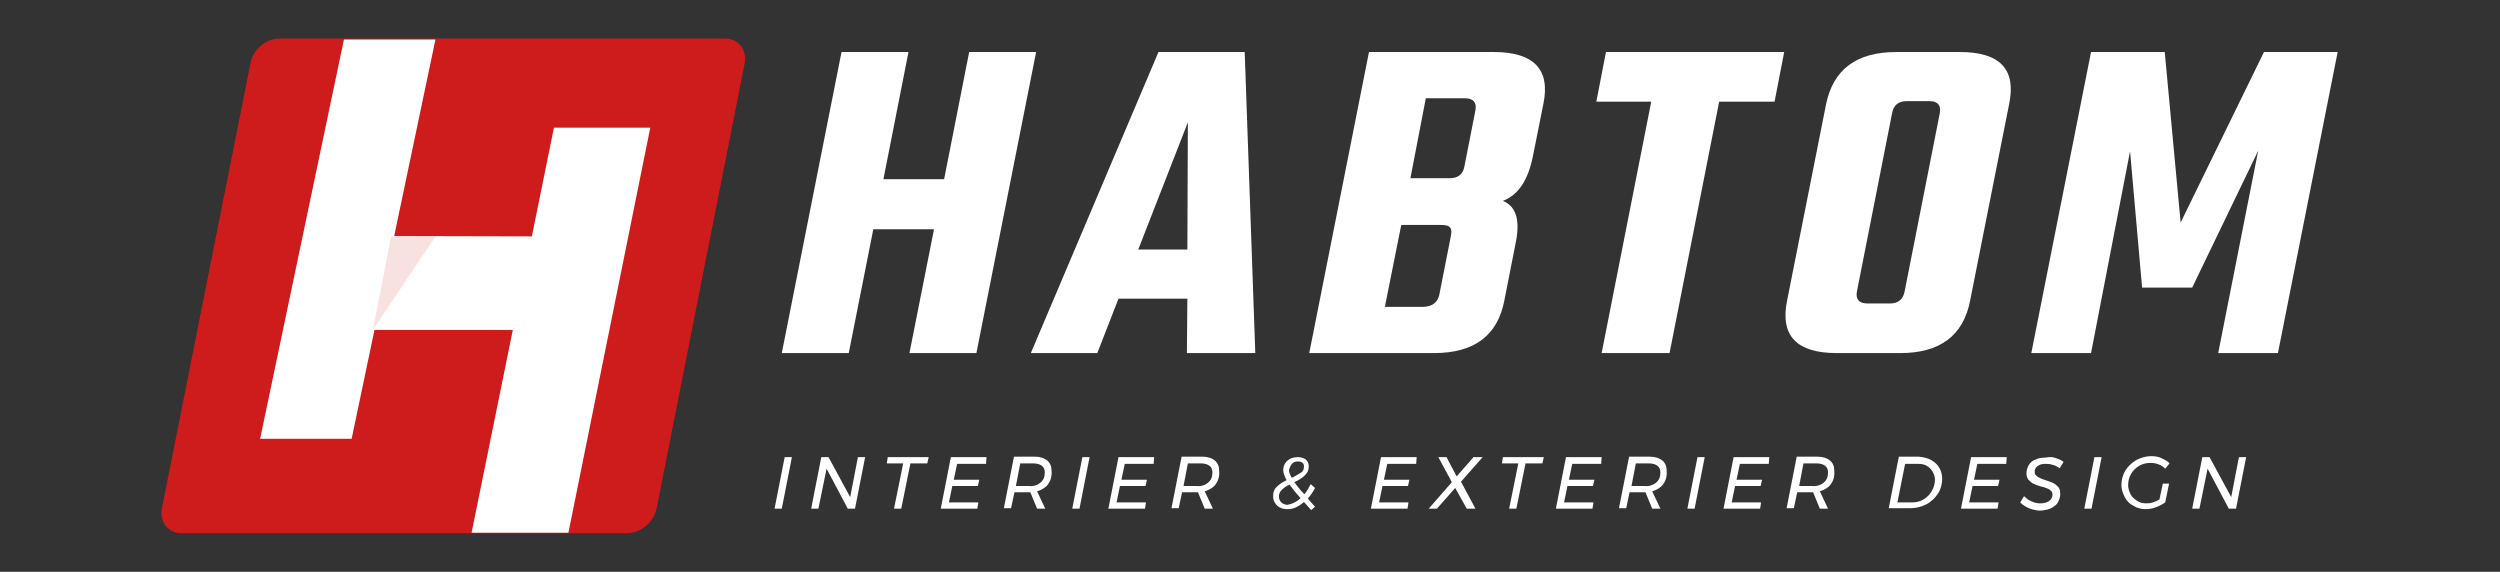 <?xml version="1.0" encoding="utf-8"?>
<!-- Generator: Adobe Illustrator 22.1.0, SVG Export Plug-In . SVG Version: 6.00 Build 0)  -->
<svg version="1.1" id="Vrstva_1" xmlns="http://www.w3.org/2000/svg" xmlns:xlink="http://www.w3.org/1999/xlink" x="0px" y="0px"
	 viewBox="0 0 519 118.7" style="enable-background:new 0 0 519 118.7;" xml:space="preserve">
<rect x="0" y="0" width="519" height="118.7" fill="#333333" stroke="none"/>
<style type="text/css">
	.st0{fill:#FFFFFF;}
	.st1{fill:#CE1B1B;}
	.st2{opacity:0.13;fill:#CE1B1B;}
</style>
<g>
	<g>
		<path class="st0" d="M201.2,10.8h13.9l-12.4,62.5h-13.9l5.1-25.7h-12.6l-5.1,25.7h-13.9l12.4-62.5h13.9l-5.2,26.4H196L201.2,10.8z
			"/>
		<path class="st0" d="M246.4,73.3l0.1-11.3h-14.3l-4.4,11.3H214l26.5-62.5h17.9l2.2,62.5H246.4z M236.3,51.8h10.2l0.1-26.4
			L236.3,51.8z"/>
		<path class="st0" d="M284.2,10.8h25.9c8.3,0,11.8,3.6,10.3,10.8l-2.2,11c-1,4.8-3,7.9-6.2,9.1c2.7,1.1,3.6,3.9,2.7,8.5l-2.4,12.2
			c-1.4,7.3-6.3,10.9-14.6,10.9h-25.9L284.2,10.8z M298.8,61.2l2.4-12.2c0.2-0.9,0.1-1.5-0.2-1.8c-0.3-0.4-1-0.5-2-0.5h-8.1l-3.4,17
			h8.1C297.4,63.6,298.4,62.8,298.8,61.2z M304,34.6l2.3-11.7c0.3-1.6-0.4-2.5-2.2-2.5h-8.1L292.8,37h8.1
			C302.7,37,303.7,36.2,304,34.6z"/>
		<path class="st0" d="M370.4,10.8l-2,10.3h-11.5l-10.3,52.2h-14.1l10.3-52.2h-11.4l2-10.3H370.4z"/>
		<path class="st0" d="M393.7,10.8h13.2c8.3,0,11.7,3.6,10.2,10.8l-8.1,40.8c-1.4,7.3-6.3,10.9-14.5,10.9h-13.2
			c-8.3,0-11.8-3.6-10.3-10.9l8.1-40.8C380.6,14.4,385.4,10.8,393.7,10.8z M395.4,60.5l7.3-37c0.3-1.6-0.4-2.5-2.1-2.5h-4.7
			c-1.8,0-2.8,0.8-3.1,2.5l-7.3,37c-0.3,1.6,0.4,2.5,2.2,2.5h4.7C394.1,63,395.1,62.1,395.4,60.5z"/>
		<path class="st0" d="M434.1,73.3h-12.4l12.4-62.5h15.3l3.3,35.4l17.3-35.4h15.3l-12.4,62.5h-12.4l8.3-42l-13.7,28.4h-10.4
			l-2.5-28.3L434.1,73.3z"/>
	</g>
	<g>
		<path class="st0" d="M164.4,94.9l-2.1,10.7h-1.5l2.1-10.7H164.4z"/>
		<path class="st0" d="M178.1,94.9h1.5l-2.1,10.7H176l-4.4-8.3l-1.7,8.3h-1.5l2.1-10.7h1.5l4.5,8.3L178.1,94.9z"/>
		<path class="st0" d="M192.8,94.9l-0.3,1.3H189l-1.9,9.4h-1.5l1.9-9.4h-3.4l0.2-1.3H192.8z"/>
		<path class="st0" d="M204.7,96.3h-6l-0.7,3.3h5.3l-0.3,1.3h-5.3l-0.7,3.4h6.1l-0.2,1.3h-7.6l2.1-10.7h7.4L204.7,96.3z"/>
		<path class="st0" d="M217.6,100.5c-0.5,0.7-1.3,1.2-2.3,1.5l1.7,3.6h-1.7l-1.4-3.4c-0.1,0-0.3,0-0.6,0h-2.7l-0.7,3.3h-1.5
			l2.1-10.7h4.2c1.2,0,2.1,0.3,2.7,0.8s0.9,1.2,0.9,2.1C218.4,98.9,218.1,99.8,217.6,100.5z M216,100.2c0.6-0.5,0.9-1.2,0.9-2.1
			c0-0.6-0.2-1.1-0.6-1.4c-0.4-0.3-1-0.5-1.8-0.5h-2.7l-0.9,4.7h2.7C214.6,101,215.4,100.7,216,100.2z"/>
		<path class="st0" d="M226.2,94.9l-2.1,10.7h-1.5l2.1-10.7H226.2z"/>
		<path class="st0" d="M239.5,96.3h-6l-0.7,3.3h5.3l-0.3,1.3h-5.3l-0.7,3.4h6.1l-0.2,1.3h-7.6l2.1-10.7h7.4L239.5,96.3z"/>
		<path class="st0" d="M252.4,100.5c-0.5,0.7-1.3,1.2-2.3,1.5l1.7,3.6h-1.7l-1.4-3.4c-0.1,0-0.3,0-0.6,0h-2.7l-0.7,3.3h-1.5
			l2.1-10.7h4.2c1.2,0,2.1,0.3,2.7,0.8s0.9,1.2,0.9,2.1C253.2,98.9,252.9,99.8,252.4,100.5z M250.8,100.2c0.6-0.5,0.9-1.2,0.9-2.1
			c0-0.6-0.2-1.1-0.6-1.4c-0.4-0.3-1-0.5-1.8-0.5h-2.7l-0.9,4.7h2.7C249.4,101,250.2,100.7,250.8,100.2z"/>
		<path class="st0" d="M272.2,105.9l-1.5-1.7c-1.1,1-2.2,1.5-3.4,1.5c-0.6,0-1.1-0.1-1.5-0.3c-0.5-0.2-0.8-0.5-1.1-1
			c-0.3-0.4-0.4-0.9-0.4-1.4c0-0.8,0.2-1.4,0.7-1.9c0.5-0.5,1.2-1,2.1-1.4c-0.2-0.4-0.4-0.8-0.5-1.1s-0.2-0.7-0.2-1
			c0-0.5,0.1-1,0.4-1.4c0.2-0.4,0.6-0.7,1.1-1c0.5-0.2,1-0.3,1.5-0.3c0.7,0,1.3,0.2,1.7,0.5c0.4,0.4,0.6,0.8,0.6,1.4
			c0,0.5-0.1,1-0.4,1.4s-0.6,0.7-1,1c-0.4,0.3-1,0.6-1.6,0.9c0.5,0.7,1.2,1.6,2.1,2.5c0.5-0.6,0.9-1.3,1.3-2.1l0.9,0.8
			c-0.4,0.8-0.9,1.5-1.5,2.2l1.5,1.7L272.2,105.9z M270,103.4c-1.1-1.2-1.8-2.1-2.3-2.8c-0.7,0.3-1.2,0.7-1.6,1.1
			c-0.4,0.4-0.6,0.8-0.6,1.4c0,0.5,0.2,0.9,0.5,1.2c0.3,0.3,0.8,0.5,1.3,0.5C268.3,104.6,269.2,104.2,270,103.4z M267.6,97.6
			c0,0.5,0.2,1,0.6,1.6c0.8-0.4,1.4-0.8,1.9-1.1s0.6-0.8,0.6-1.3c0-0.3-0.1-0.6-0.3-0.7c-0.2-0.2-0.5-0.3-0.9-0.3
			c-0.5,0-0.9,0.1-1.2,0.4c-0.3,0.3-0.5,0.7-0.6,1.1C267.6,97.4,267.6,97.5,267.6,97.6z"/>
		<path class="st0" d="M294,96.3h-6l-0.7,3.3h5.3l-0.3,1.3h-5.3l-0.7,3.4h6.1l-0.2,1.3h-7.6l2.1-10.7h7.4L294,96.3z"/>
		<path class="st0" d="M307.8,94.9l-4.5,5.1l3,5.6h-1.8l-2.4-4.3l-3.8,4.3h-1.7l4.8-5.5l-2.8-5.2h1.7l2.1,4l3.5-4H307.8z"/>
		<path class="st0" d="M320.5,94.9l-0.3,1.3h-3.5l-1.9,9.4h-1.5l1.9-9.4h-3.4l0.2-1.3H320.5z"/>
		<path class="st0" d="M332.4,96.3h-6l-0.7,3.3h5.3l-0.3,1.3h-5.3l-0.7,3.4h6.1l-0.2,1.3h-7.6l2.1-10.7h7.4L332.4,96.3z"/>
		<path class="st0" d="M345.3,100.5c-0.5,0.7-1.3,1.2-2.3,1.5l1.7,3.6h-1.7l-1.4-3.4c-0.1,0-0.3,0-0.6,0h-2.7l-0.7,3.3h-1.5
			l2.1-10.7h4.2c1.2,0,2.1,0.3,2.7,0.8s0.9,1.2,0.9,2.1C346.1,98.9,345.8,99.8,345.3,100.5z M343.8,100.2c0.6-0.5,0.9-1.2,0.9-2.1
			c0-0.6-0.2-1.1-0.6-1.4c-0.4-0.3-1-0.5-1.8-0.5h-2.7l-0.9,4.7h2.7C342.3,101,343.2,100.7,343.8,100.2z"/>
		<path class="st0" d="M353.9,94.9l-2.1,10.7h-1.5l2.1-10.7H353.9z"/>
		<path class="st0" d="M367.2,96.3h-6l-0.7,3.3h5.3l-0.3,1.3h-5.3l-0.7,3.4h6.1l-0.2,1.3h-7.6l2.1-10.7h7.4L367.2,96.3z"/>
		<path class="st0" d="M380.1,100.5c-0.5,0.7-1.3,1.2-2.3,1.5l1.7,3.6h-1.7l-1.4-3.4c-0.1,0-0.3,0-0.6,0h-2.7l-0.7,3.3h-1.5
			l2.1-10.7h4.2c1.2,0,2.1,0.3,2.7,0.8s0.9,1.2,0.9,2.1C380.9,98.9,380.6,99.8,380.1,100.5z M378.6,100.2c0.6-0.5,0.9-1.2,0.9-2.1
			c0-0.6-0.2-1.1-0.6-1.4c-0.4-0.3-1-0.5-1.8-0.5h-2.7l-0.9,4.7h2.7C377.1,101,378,100.7,378.6,100.2z"/>
		<path class="st0" d="M400.9,95.5c0.7,0.4,1.3,0.9,1.7,1.6s0.6,1.5,0.6,2.3c0,1.1-0.3,2.2-0.9,3.1s-1.4,1.7-2.4,2.2
			s-2.1,0.8-3.2,0.8h-4.6l2.1-10.7h4.1C399.3,94.9,400.2,95.1,400.9,95.5z M401.2,97.9c-0.3-0.5-0.7-0.9-1.2-1.2
			c-0.5-0.3-1.1-0.4-1.8-0.4h-2.7l-1.6,8h3.1c0.8,0,1.6-0.2,2.3-0.6s1.3-1,1.7-1.7s0.7-1.5,0.7-2.4C401.7,99,401.5,98.4,401.2,97.9z
			"/>
		<path class="st0" d="M416.5,96.3h-6l-0.7,3.3h5.3l-0.3,1.3h-5.3l-0.7,3.4h6.1l-0.2,1.3h-7.6l2.1-10.7h7.4L416.5,96.3z"/>
		<path class="st0" d="M426.8,95.1c0.6,0.2,1.1,0.4,1.6,0.8l-0.8,1.3c-0.5-0.3-0.9-0.6-1.5-0.7c-0.5-0.2-1-0.2-1.5-0.2
			c-0.6,0-1.1,0.1-1.5,0.4c-0.4,0.2-0.6,0.6-0.7,1c0,0.4,0,0.7,0.2,0.9c0.2,0.2,0.4,0.4,0.8,0.6s0.7,0.3,1.3,0.5
			c0.6,0.2,1.2,0.4,1.6,0.6s0.7,0.5,1,0.8c0.3,0.4,0.4,0.8,0.4,1.4c0,0.2,0,0.3,0,0.4c-0.1,0.6-0.3,1.1-0.6,1.6
			c-0.4,0.5-0.9,0.8-1.5,1.1c-0.6,0.2-1.3,0.4-2.1,0.4c-0.8,0-1.5-0.2-2.3-0.5c-0.7-0.3-1.3-0.7-1.8-1.2l0.8-1.3
			c0.5,0.5,1,0.9,1.6,1.1c0.6,0.3,1.2,0.4,1.8,0.4c0.8,0,1.4-0.2,1.8-0.5s0.7-0.7,0.7-1.3c0-0.3-0.1-0.6-0.3-0.8
			c-0.2-0.2-0.5-0.4-0.8-0.5c-0.3-0.1-0.7-0.3-1.3-0.4c-0.6-0.2-1.2-0.4-1.6-0.6s-0.7-0.5-1-0.8c-0.3-0.4-0.4-0.8-0.4-1.4
			c0-0.6,0.2-1.2,0.5-1.7c0.3-0.5,0.8-0.9,1.4-1.1c0.6-0.3,1.3-0.4,2.1-0.4C425.6,94.8,426.2,94.9,426.8,95.1z"/>
		<path class="st0" d="M436.3,94.9l-2.1,10.7h-1.5l2.1-10.7H436.3z"/>
		<path class="st0" d="M449,100.4h1.3l-0.8,3.9c-1.3,0.9-2.7,1.4-4,1.4c-1,0-1.8-0.2-2.6-0.7c-0.8-0.4-1.4-1-1.8-1.8
			c-0.4-0.8-0.7-1.6-0.7-2.5c0-1.1,0.3-2.1,0.8-3c0.6-0.9,1.3-1.6,2.3-2.2c1-0.5,2-0.8,3.1-0.8c0.7,0,1.5,0.1,2.1,0.4
			s1.3,0.6,1.7,1.1l-0.9,1.1c-0.4-0.4-0.8-0.7-1.4-0.9c-0.5-0.2-1.1-0.3-1.7-0.3c-0.8,0-1.6,0.2-2.3,0.6c-0.7,0.4-1.3,1-1.7,1.7
			c-0.4,0.7-0.6,1.5-0.6,2.3c0,0.7,0.2,1.3,0.5,1.9c0.3,0.6,0.8,1,1.4,1.4s1.2,0.5,2,0.5c0.9,0,1.7-0.3,2.6-0.8L449,100.4z"/>
		<path class="st0" d="M464.8,94.9h1.5l-2.1,10.7h-1.5l-4.4-8.3l-1.7,8.3h-1.5l2.1-10.7h1.5l4.5,8.3L464.8,94.9z"/>
	</g>
	<path class="st1" d="M130.2,110.7H37.7c-2.8,0-4.6-2.3-4.1-5.1L52,13.1C52.5,10.3,55.2,8,58,8h92.5c2.8,0,4.6,2.3,4.1,5.1
		l-18.3,92.5C135.7,108.4,133,110.7,130.2,110.7z"/>
	<polygon class="st0" points="73,91.1 54,91.1 71.4,8.2 90.4,8.2 	"/>
	<polygon class="st0" points="118,110.6 97.9,110.6 115,26.5 135,26.5 	"/>
	<polygon class="st0" points="74.1,68.5 80.2,49 122.4,49.1 116.2,68.5 	"/>
	<polygon class="st2" points="77.4,68.5 90.4,49.1 81.2,49.1 	"/>
</g>
</svg>
